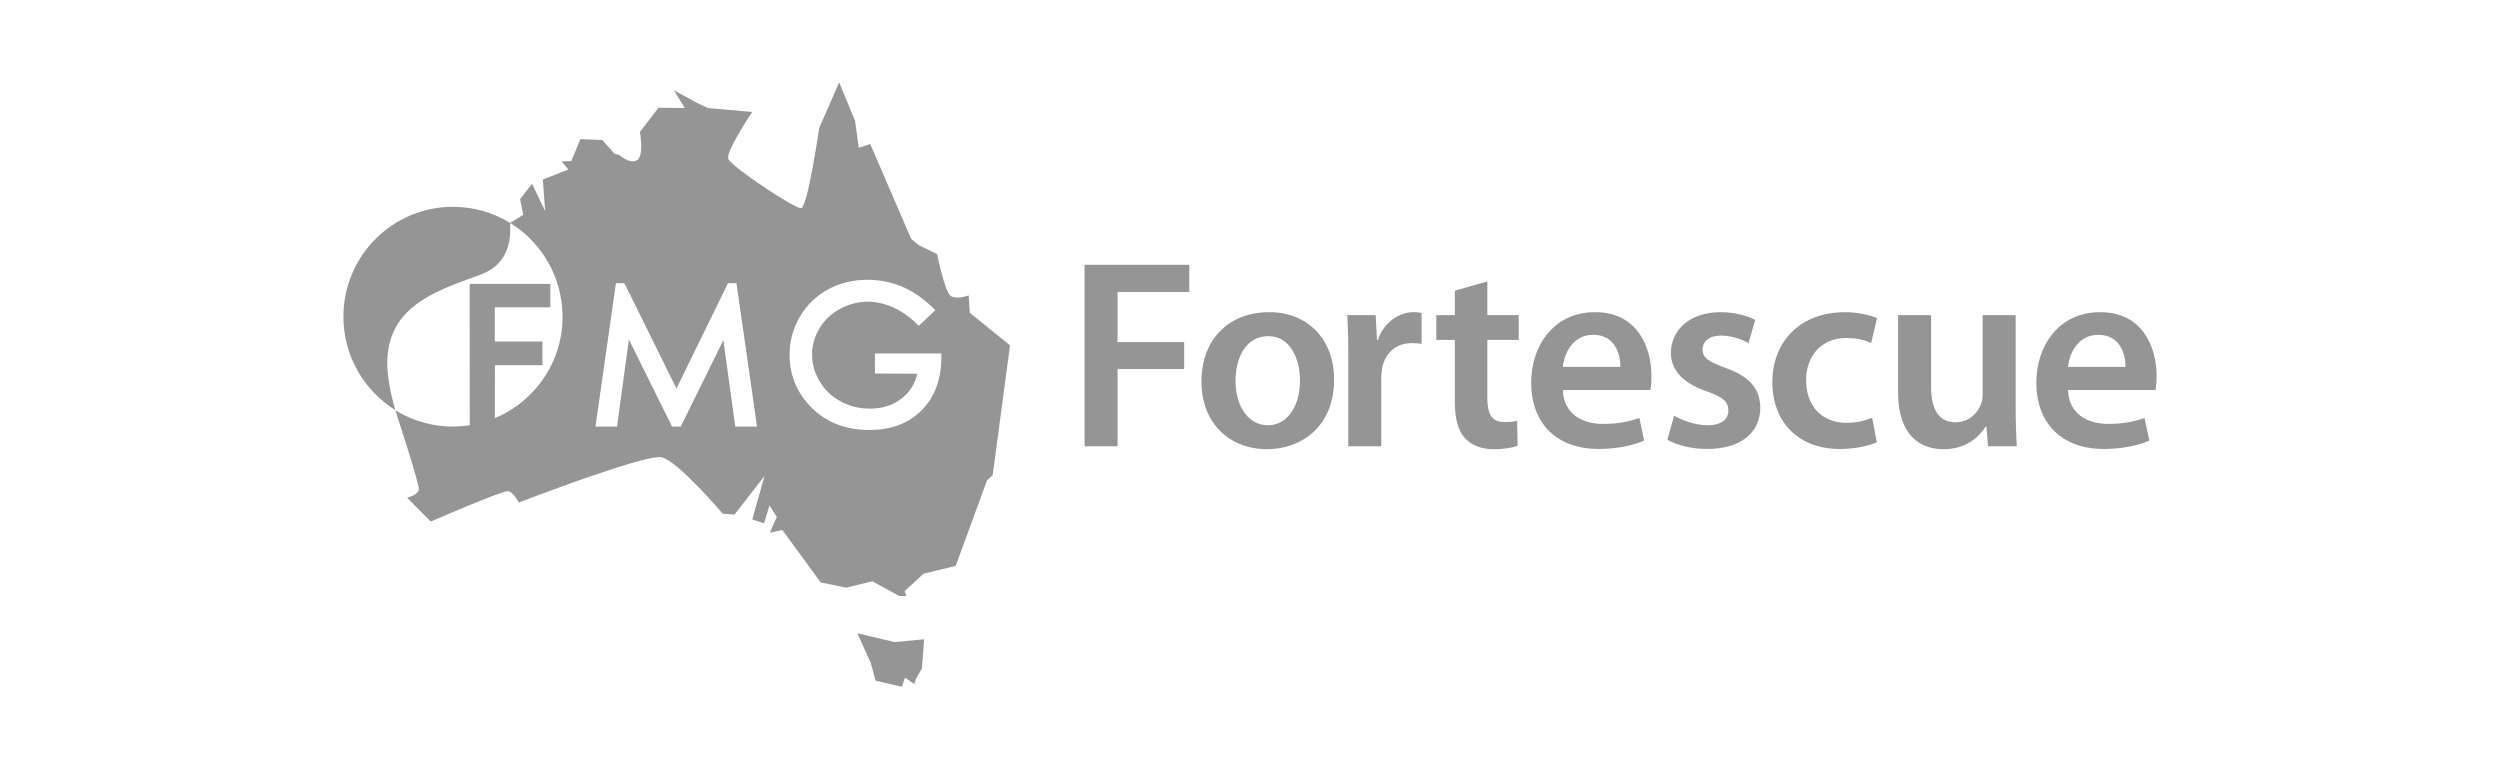 <?xml version="1.0" encoding="UTF-8"?>
<svg width="182px" height="56px" viewBox="0 0 182 56" version="1.1" xmlns="http://www.w3.org/2000/svg" xmlns:xlink="http://www.w3.org/1999/xlink">
    <title>FMG Fortescue</title>
    <defs>
        <rect id="path-1" x="0" y="0" width="182" height="56"></rect>
    </defs>
    <g id="Images" stroke="none" stroke-width="1" fill="none" fill-rule="evenodd" opacity="0.626">
        <g id="Artboard" transform="translate(-808, -582)">
            <g id="FMG-Fortescue" transform="translate(808, 582)">
                <mask id="mask-2" fill="white">
                    <use xlink:href="#path-1"></use>
                </mask>
                <g id="Rectangle"></g>
                <g id="Group-2" mask="url(#mask-2)">
                    <g transform="translate(25, 6)">
                        <g id="Group">
                            <path d="M37.419,40.101 L40.126,40.743 L42.28,40.539 L42.112,42.664 L41.664,43.446 L41.569,43.799 L40.881,43.334 L40.658,44 L38.745,43.553 L38.405,42.309 L37.419,40.101 Z M3.956,23.964 C3.993,23.987 4.031,24.008 4.069,24.029 C4.124,24.061 4.181,24.093 4.237,24.123 C4.285,24.149 4.333,24.173 4.382,24.197 C4.466,24.239 4.552,24.281 4.638,24.321 C4.687,24.343 4.738,24.367 4.788,24.389 C4.839,24.411 4.892,24.434 4.943,24.455 C5.005,24.481 5.068,24.505 5.131,24.529 C5.193,24.553 5.255,24.576 5.316,24.597 C5.392,24.624 5.468,24.65 5.545,24.674 C5.589,24.687 5.634,24.701 5.679,24.715 C5.754,24.737 5.828,24.758 5.903,24.778 C5.938,24.787 5.974,24.798 6.009,24.807 C6.116,24.834 6.224,24.858 6.332,24.882 C6.367,24.89 6.4,24.896 6.435,24.902 C6.522,24.918 6.609,24.935 6.698,24.949 C6.73,24.953 6.761,24.959 6.794,24.964 C6.91,24.98 7.028,24.995 7.145,25.009 L7.205,25.015 L7.205,25.015 C7.308,25.026 7.412,25.033 7.514,25.039 L7.606,25.044 L7.606,25.044 C7.728,25.05 7.851,25.053 7.975,25.053 C8.063,25.053 8.152,25.048 8.241,25.047 C8.587,25.032 8.95,24.992 9.198,24.959 L9.195,14.668 L15.064,14.668 L15.064,16.372 L11.02,16.372 L11.02,18.864 L14.489,18.864 L14.489,20.585 L11.033,20.585 L11.024,24.443 C12.191,23.958 13.217,23.204 14.028,22.259 C14.036,22.25 14.045,22.241 14.053,22.232 C14.107,22.168 14.159,22.103 14.212,22.037 C14.227,22.017 14.242,21.999 14.257,21.98 C14.409,21.785 14.552,21.584 14.685,21.376 C14.706,21.343 14.727,21.311 14.748,21.278 L14.852,21.106 L14.852,21.106 C14.876,21.063 14.9,21.023 14.924,20.98 C14.954,20.926 14.986,20.872 15.016,20.816 C15.05,20.752 15.082,20.688 15.115,20.623 C15.15,20.553 15.183,20.482 15.216,20.411 C15.245,20.351 15.272,20.291 15.299,20.229 C15.32,20.18 15.339,20.132 15.359,20.084 C15.385,20.02 15.41,19.957 15.434,19.894 C15.451,19.85 15.469,19.805 15.484,19.759 C15.522,19.655 15.558,19.551 15.591,19.445 C15.6,19.418 15.606,19.391 15.615,19.365 C15.641,19.278 15.666,19.192 15.689,19.103 C15.699,19.062 15.71,19.021 15.72,18.979 C15.74,18.899 15.758,18.82 15.776,18.74 C15.784,18.703 15.793,18.664 15.8,18.626 C15.823,18.51 15.844,18.393 15.862,18.277 C15.863,18.267 15.865,18.254 15.866,18.244 C15.883,18.135 15.896,18.025 15.908,17.916 C15.913,17.879 15.916,17.841 15.919,17.803 C15.927,17.714 15.934,17.625 15.939,17.536 C15.94,17.5 15.943,17.462 15.945,17.426 L15.951,17.241 L15.951,17.241 L15.954,17.055 L15.954,17.055 C15.954,16.932 15.949,16.81 15.945,16.688 C15.937,16.664 15.936,16.635 15.934,16.605 C15.928,16.485 15.919,16.366 15.907,16.247 C15.905,16.236 15.904,16.226 15.904,16.217 C15.892,16.107 15.878,15.998 15.862,15.889 L15.85,15.803 L15.85,15.803 C15.832,15.689 15.812,15.574 15.788,15.461 C15.785,15.444 15.781,15.427 15.778,15.409 C15.756,15.31 15.734,15.21 15.708,15.11 C15.701,15.082 15.695,15.055 15.687,15.026 C15.659,14.916 15.628,14.807 15.595,14.7 C15.588,14.677 15.58,14.656 15.574,14.633 C15.546,14.541 15.514,14.451 15.482,14.36 C15.473,14.333 15.463,14.306 15.454,14.279 C15.416,14.175 15.376,14.072 15.333,13.971 C15.323,13.945 15.311,13.92 15.3,13.894 C15.264,13.811 15.227,13.728 15.189,13.645 C15.177,13.618 15.165,13.592 15.151,13.565 C15.105,13.468 15.055,13.372 15.004,13.277 C14.989,13.248 14.972,13.219 14.957,13.192 C14.915,13.117 14.871,13.041 14.828,12.967 C14.813,12.941 14.798,12.916 14.781,12.89 C14.727,12.801 14.67,12.712 14.611,12.624 C14.591,12.594 14.57,12.564 14.549,12.534 C14.503,12.464 14.453,12.397 14.405,12.329 C14.387,12.304 14.37,12.279 14.351,12.255 C14.289,12.172 14.226,12.092 14.161,12.012 C14.135,11.981 14.11,11.95 14.086,11.92 C14.033,11.856 13.979,11.794 13.925,11.734 C13.901,11.707 13.876,11.68 13.852,11.652 C13.789,11.583 13.723,11.514 13.657,11.447 C13.627,11.417 13.596,11.387 13.566,11.357 C13.508,11.299 13.449,11.242 13.389,11.186 C13.354,11.154 13.321,11.123 13.286,11.092 C13.225,11.038 13.163,10.984 13.101,10.931 C13.068,10.902 13.034,10.874 12.999,10.846 C12.933,10.792 12.865,10.739 12.797,10.686 L12.681,10.6 L12.681,10.6 C12.621,10.557 12.559,10.513 12.498,10.469 C12.46,10.443 12.424,10.418 12.386,10.394 C12.305,10.339 12.224,10.286 12.141,10.235 C12.139,10.234 12.138,10.234 12.136,10.232 C12.139,10.279 12.142,10.326 12.144,10.374 C12.194,11.298 12.04,12.528 11.089,13.36 C10.816,13.598 10.479,13.805 10.061,13.962 L10.055,13.965 C9.621,14.126 9.174,14.286 8.726,14.454 C7.844,14.783 6.959,15.142 6.161,15.598 C4.814,16.368 3.724,17.417 3.342,19.071 C3.183,19.756 3.144,20.543 3.262,21.459 C3.351,22.156 3.497,22.82 3.68,23.495 C3.704,23.583 3.728,23.67 3.754,23.758 L3.769,23.81 L3.769,23.81 L3.783,23.857 C1.512,22.447 0,19.926 0,17.053 C0,12.637 3.57,9.055 7.976,9.055 C9.499,9.055 10.925,9.485 12.135,10.228 L12.135,10.228 L12.182,10.199 L13.091,9.637 L12.862,8.496 L13.736,7.375 L14.688,9.373 L14.516,7.068 L16.38,6.344 L15.886,5.751 L16.587,5.73 L17.254,4.127 L18.85,4.193 L19.744,5.203 L20.067,5.268 C20.067,5.268 20.858,5.985 21.378,5.663 C21.898,5.342 21.588,3.6 21.588,3.6 L21.588,3.6 L22.938,1.843 L24.855,1.866 L24.058,0.571 L25.787,1.515 L26.547,1.866 L29.762,2.151 C29.762,2.151 27.843,5.01 28.013,5.555 C28.182,6.099 32.836,9.186 33.316,9.156 C33.796,9.126 34.635,3.327 34.635,3.327 L34.635,3.327 L36.09,0 L37.249,2.789 L37.516,4.765 L38.352,4.48 L41.337,11.396 L41.87,11.835 L43.22,12.495 C43.22,12.495 43.773,15.198 44.19,15.524 C44.608,15.849 45.522,15.501 45.522,15.501 L45.522,15.501 L45.602,16.771 L48.529,19.142 L47.269,28.585 L46.851,28.98 L44.576,35.194 L42.237,35.765 L40.868,37.024 L40.973,37.389 L40.47,37.389 L38.492,36.314 L36.608,36.782 L34.748,36.402 L31.952,32.58 L31.04,32.778 L31.554,31.637 L31.021,30.802 L30.62,32.097 L29.765,31.813 L30.658,28.651 L28.471,31.462 L27.616,31.397 C27.616,31.397 24.351,27.558 23.168,27.291 C22.609,27.165 20.263,27.891 17.941,28.693 L17.385,28.886 C14.985,29.728 12.767,30.585 12.767,30.585 C12.767,30.585 12.391,29.819 11.99,29.757 C11.59,29.694 6.361,31.967 6.361,31.967 L6.361,31.967 L4.631,30.233 C4.631,30.233 5.342,30.076 5.488,29.684 C5.497,29.658 5.494,29.597 5.479,29.508 L5.479,29.508 L5.479,29.504 C5.379,28.922 4.833,27.145 4.241,25.301 L4.071,24.774 C4.014,24.598 3.957,24.422 3.9,24.248 C3.859,24.117 3.822,23.987 3.784,23.857 L3.786,23.862 C3.841,23.897 3.898,23.93 3.956,23.964 Z M115.583,16.941 L115.583,22.137 C115.583,23.724 116.092,24.743 117.36,24.743 C118.34,24.743 118.963,24.078 119.2,23.45 C119.298,23.254 119.337,22.979 119.337,22.704 L119.337,22.704 L119.337,16.941 L121.741,16.941 L121.741,23.625 C121.741,24.763 121.778,25.703 121.819,26.488 L121.819,26.488 L119.727,26.488 L119.609,25.057 L119.552,25.057 C119.141,25.724 118.203,26.704 116.481,26.704 C114.761,26.704 113.179,25.666 113.179,22.549 L113.179,22.549 L113.179,16.941 L115.583,16.941 Z M83.278,14.492 L83.278,16.941 L85.565,16.941 L85.565,18.745 L83.278,18.745 L83.278,22.961 C83.278,24.137 83.59,24.724 84.509,24.724 C84.94,24.724 85.175,24.706 85.447,24.627 L85.447,24.627 L85.486,26.45 C85.134,26.588 84.49,26.704 83.748,26.704 C82.849,26.704 82.125,26.411 81.675,25.921 C81.147,25.371 80.912,24.49 80.912,23.235 L80.912,23.235 L80.912,18.747 L79.563,18.747 L79.563,16.943 L80.912,16.943 L80.912,15.159 L83.278,14.492 Z M67.391,16.725 C70.227,16.725 72.123,18.725 72.123,21.626 C72.123,25.134 69.659,26.702 67.236,26.702 C64.558,26.702 62.466,24.86 62.466,21.782 C62.466,18.647 64.517,16.725 67.391,16.725 Z M109.323,16.727 C110.202,16.727 111.102,16.922 111.65,17.157 L111.65,17.157 L111.219,18.98 C110.828,18.784 110.262,18.608 109.401,18.608 C107.563,18.608 106.469,19.96 106.488,21.705 C106.488,23.666 107.759,24.783 109.401,24.783 C110.223,24.783 110.828,24.607 111.297,24.411 L111.297,24.411 L111.63,26.195 C111.121,26.431 110.123,26.686 108.933,26.686 C105.96,26.686 104.026,24.764 104.026,21.805 C104.026,18.943 105.981,16.727 109.323,16.727 Z M127.897,16.725 C130.984,16.725 132,19.273 132,21.371 C132,21.823 131.964,22.176 131.925,22.39 L131.925,22.39 L125.552,22.39 C125.609,24.117 126.938,24.861 128.482,24.861 C129.598,24.861 130.379,24.684 131.122,24.429 L131.122,24.429 L131.473,26.076 C130.654,26.429 129.519,26.684 128.151,26.684 C125.063,26.684 123.244,24.781 123.244,21.86 C123.244,19.214 124.847,16.725 127.897,16.725 Z M100.239,16.727 C101.294,16.727 102.214,16.982 102.78,17.295 L102.78,17.295 L102.29,18.98 C101.899,18.745 101.116,18.431 100.276,18.431 C99.417,18.431 98.947,18.861 98.947,19.45 C98.947,20.057 99.396,20.333 100.609,20.783 C102.348,21.391 103.129,22.274 103.15,23.685 C103.15,25.43 101.801,26.684 99.278,26.684 C98.127,26.684 97.091,26.41 96.387,26.017 L96.387,26.017 L96.875,24.254 C97.403,24.586 98.439,24.959 99.3,24.959 C100.355,24.959 100.824,24.509 100.824,23.881 C100.824,23.235 100.434,22.921 99.26,22.49 C97.403,21.863 96.641,20.845 96.641,19.706 C96.641,18.021 98.029,16.727 100.239,16.727 Z M91.122,16.725 C94.21,16.725 95.226,19.273 95.226,21.371 C95.226,21.823 95.189,22.174 95.148,22.39 L95.148,22.39 L88.775,22.39 C88.834,24.117 90.163,24.861 91.707,24.861 C92.823,24.861 93.605,24.684 94.347,24.429 L94.347,24.429 L94.698,26.076 C93.878,26.429 92.744,26.684 91.376,26.684 C88.286,26.684 86.469,24.781 86.469,21.86 C86.469,19.214 88.072,16.725 91.122,16.725 Z M77.926,16.724 C78.161,16.724 78.296,16.742 78.492,16.783 L78.492,16.783 L78.492,19.036 C78.276,18.999 78.063,18.979 77.769,18.979 C76.634,18.979 75.833,19.703 75.618,20.802 C75.579,21.018 75.558,21.273 75.558,21.528 L75.558,21.528 L75.558,26.488 L73.154,26.488 L73.154,20.019 C73.154,18.725 73.136,17.784 73.076,16.941 L73.076,16.941 L75.149,16.941 L75.246,18.745 L75.305,18.745 C75.773,17.412 76.889,16.725 77.926,16.724 Z M61.581,13.277 L61.581,15.257 L56.361,15.257 L56.361,18.902 L61.209,18.902 L61.209,20.863 L56.361,20.863 L56.361,26.488 L53.957,26.488 L53.957,13.277 L61.581,13.277 Z M38.155,14.369 C37.084,14.369 36.107,14.611 35.252,15.086 C34.394,15.563 33.71,16.233 33.218,17.08 C32.726,17.924 32.478,18.849 32.478,19.833 C32.478,20.493 32.586,21.122 32.801,21.703 C33.015,22.286 33.342,22.835 33.769,23.338 C34.326,23.99 34.991,24.487 35.748,24.813 C36.501,25.137 37.359,25.302 38.303,25.302 C39.081,25.302 39.794,25.183 40.422,24.947 C41.056,24.71 41.617,24.348 42.093,23.872 C42.567,23.397 42.93,22.831 43.168,22.189 C43.404,21.555 43.526,20.832 43.53,20.042 L43.532,19.731 L38.696,19.731 L38.696,21.192 L41.772,21.208 C41.705,21.521 41.596,21.812 41.452,22.073 C41.262,22.411 41.014,22.704 40.693,22.965 C40.047,23.492 39.275,23.749 38.331,23.75 C37.546,23.75 36.846,23.575 36.188,23.217 C35.535,22.86 35.038,22.384 34.668,21.762 C34.299,21.14 34.12,20.503 34.118,19.814 C34.118,19.142 34.291,18.523 34.648,17.918 C35.005,17.314 35.494,16.848 36.144,16.493 C36.799,16.137 37.469,15.963 38.191,15.963 C38.762,15.963 39.361,16.095 39.971,16.356 C40.582,16.617 41.152,17.008 41.67,17.516 L41.882,17.726 L43.092,16.576 L42.856,16.351 C42.135,15.664 41.382,15.157 40.618,14.843 C39.852,14.529 39.025,14.369 38.155,14.369 Z M20.457,14.618 L19.84,14.618 L18.35,25.057 L19.92,25.057 L20.782,18.71 L23.925,25.057 L24.557,25.057 L27.66,18.763 L28.527,25.057 L30.112,25.057 L28.614,14.618 L27.997,14.618 L24.246,22.286 L20.457,14.618 Z M67.334,18.472 C65.633,18.472 64.948,20.138 64.948,21.725 C64.948,23.567 65.866,24.959 67.313,24.959 C68.682,24.959 69.64,23.625 69.64,21.687 C69.64,20.197 68.976,18.472 67.334,18.472 Z M127.76,18.374 C126.274,18.374 125.648,19.726 125.552,20.706 L125.552,20.706 L129.733,20.706 C129.753,19.824 129.363,18.374 127.76,18.374 Z M90.986,18.374 C89.501,18.374 88.875,19.726 88.777,20.706 L88.777,20.706 L92.96,20.706 C92.979,19.824 92.589,18.374 90.986,18.374 Z" id="Combined-Shape" fill="#565656" fill-rule="nonzero"></path>
                        </g>
                        <g id="fortescuelogo" transform="translate(3.194, 10.232)">
                            <path d="M6.116,14.71 L6.116,14.692 L6.021,14.723 C6.053,14.719 6.084,14.715 6.116,14.71 Z" id="Path" fill="#565656" fill-rule="nonzero"></path>
                            <g id="Group"></g>
                        </g>
                    </g>
                </g>
            </g>
        </g>
    </g>
</svg>